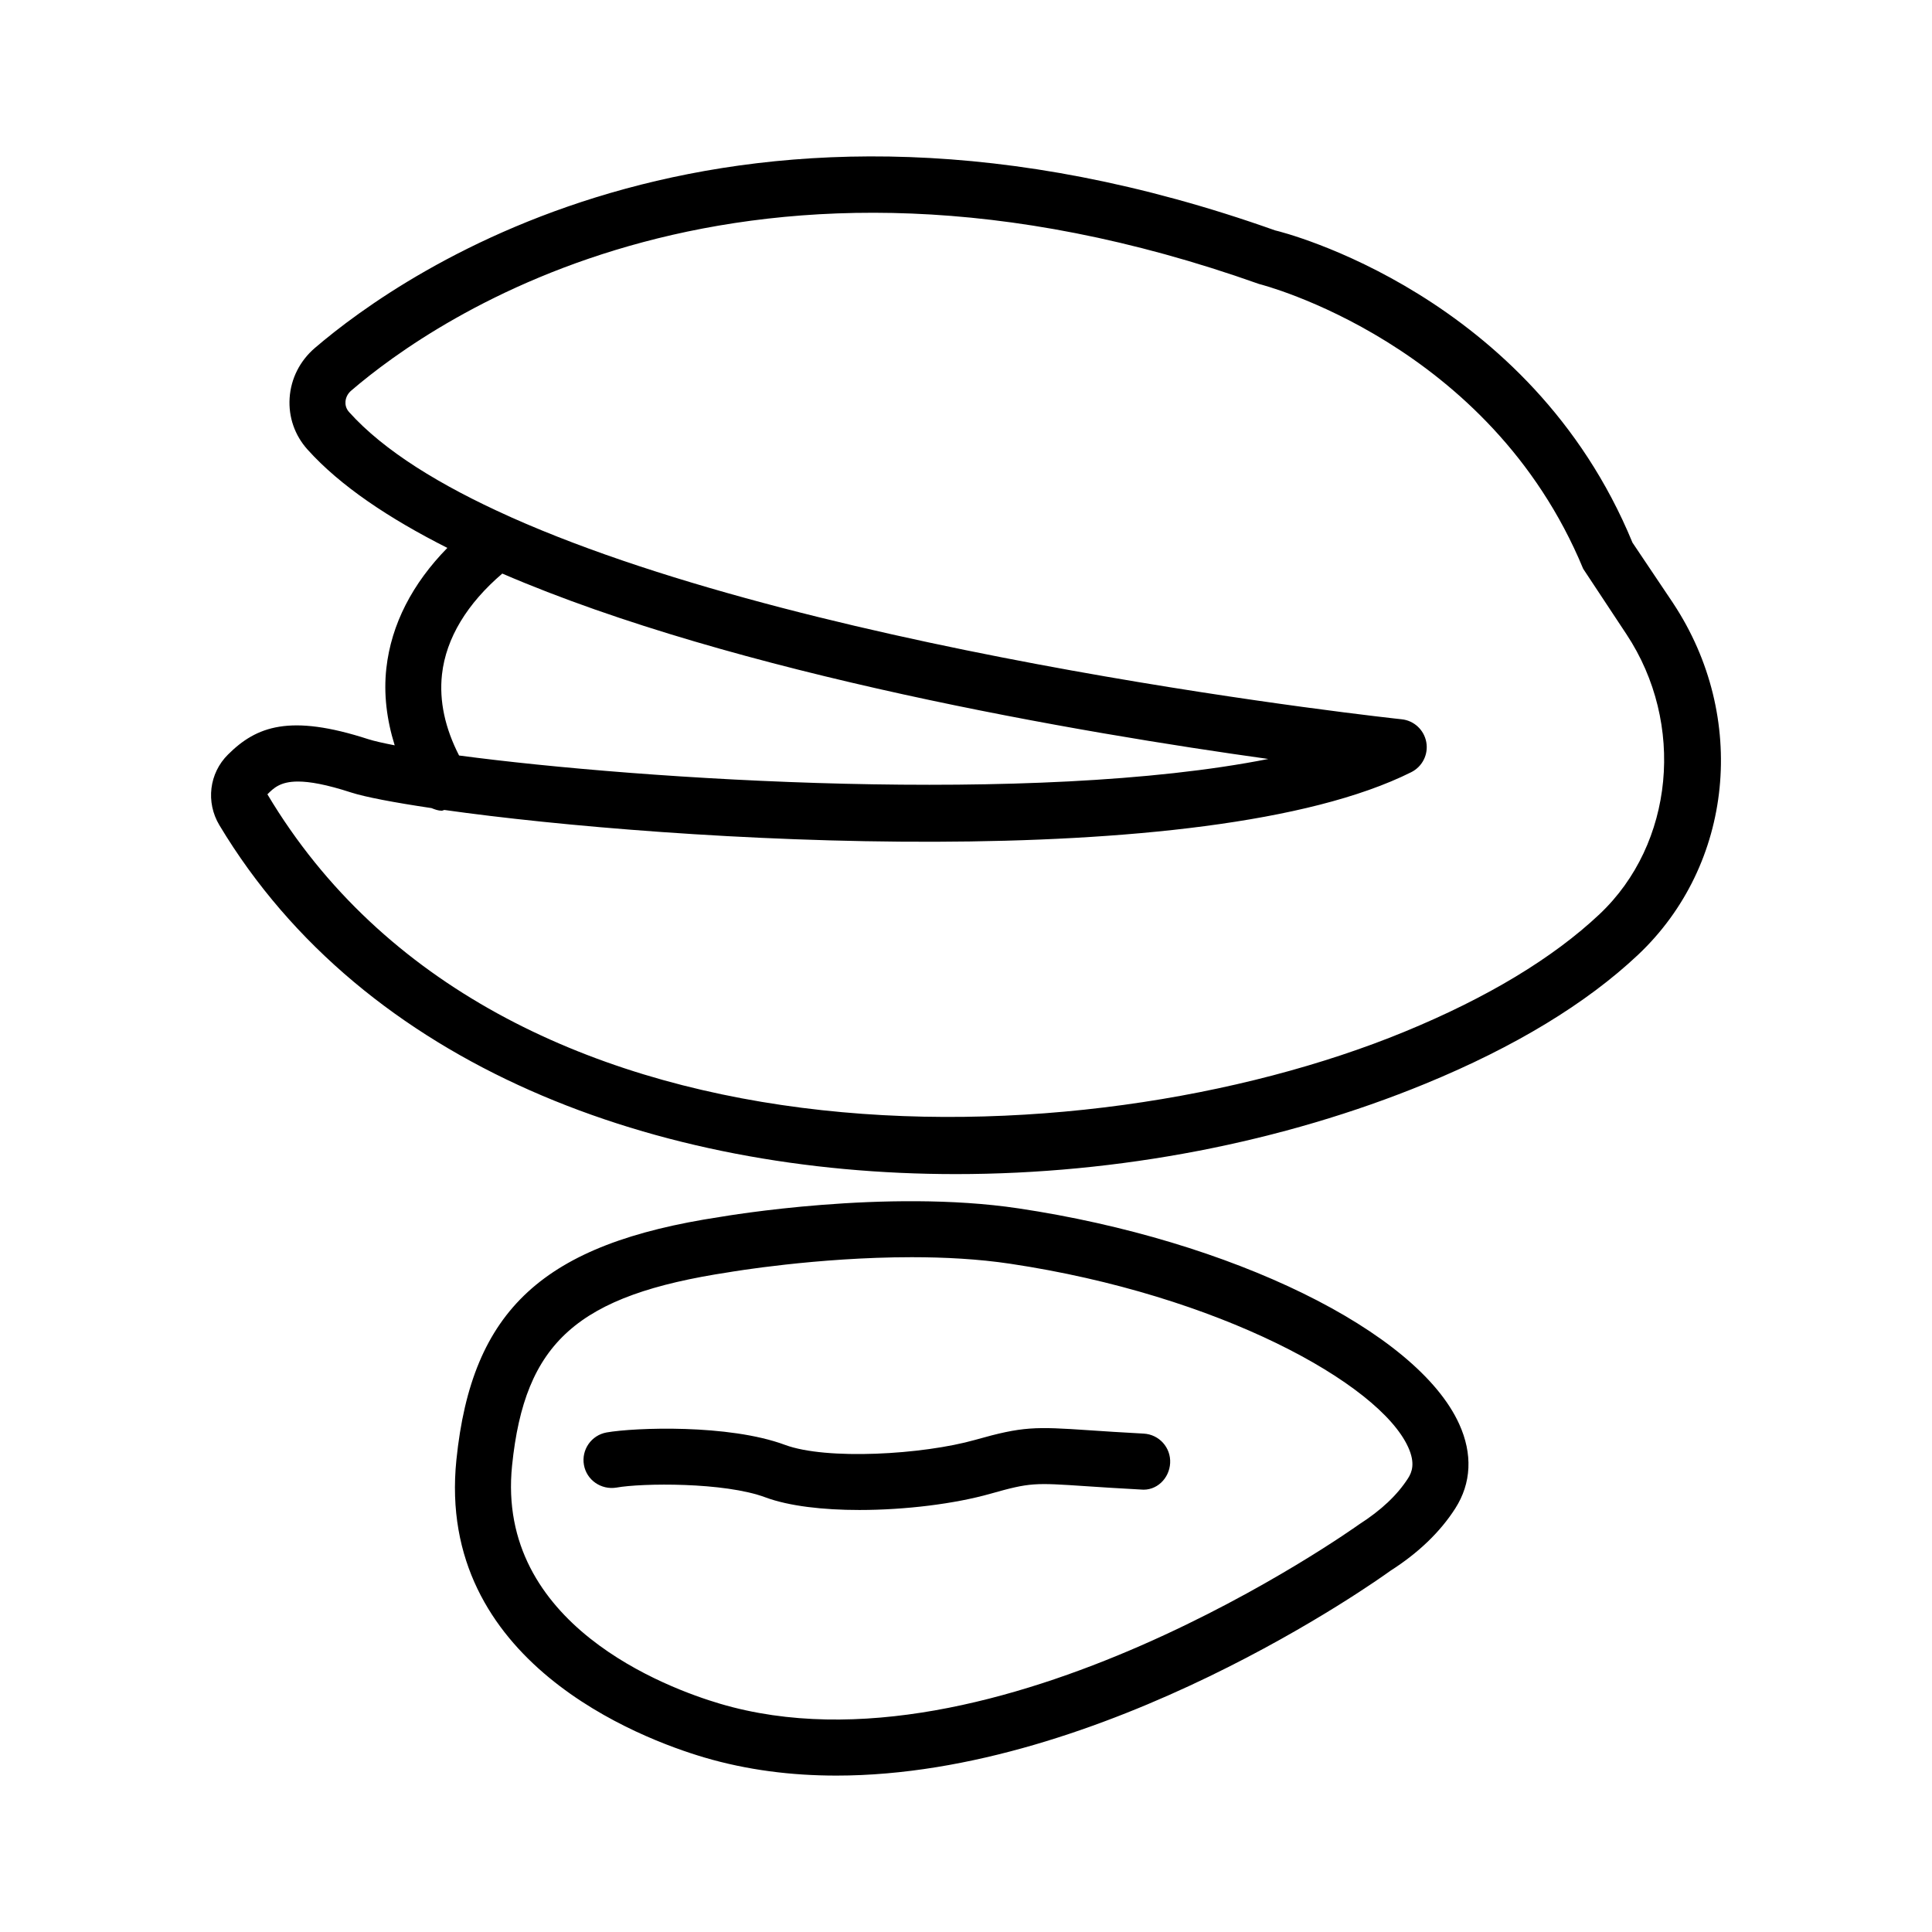<?xml version="1.0" encoding="UTF-8"?>
<!-- Uploaded to: ICON Repo, www.iconrepo.com, Generator: ICON Repo Mixer Tools -->
<svg fill="#000000" width="800px" height="800px" version="1.1" viewBox="144 144 512 512" xmlns="http://www.w3.org/2000/svg">
 <g>
  <path d="m587.42 303.88-10.793-16.074c-27.129-65.855-92.695-82.309-94.723-82.754-143.16-50.875-230.95 11.016-254.48 31.18-3.965 3.414-6.34 8.121-6.672 13.266-0.324 5.023 1.359 9.871 4.746 13.637 8.625 9.598 21.562 18.238 37.055 26.066-9.254 9.434-14.867 20.258-16.164 31.867-0.766 6.84 0.098 13.672 2.207 20.453-2.938-0.574-5.449-1.129-6.996-1.629-20.801-6.746-29.645-3.434-37.18 4.074-4.988 4.934-5.93 12.633-2.281 18.715 38.484 64.156 116.07 92.469 195.18 92.469 43.082 0 86.629-8.402 124.52-23.996 23.613-9.715 42.539-21.199 56.25-34.109 25.312-23.875 29.227-63.055 9.324-93.164zm-310.31-7.879c61.969 26.727 153.75 42.27 203 49.133-61.98 12.289-165.98 5.527-214.45-0.918-3.703-7.219-5.312-14.438-4.527-21.504 1.082-9.672 6.727-18.797 15.98-26.711zm290.8 90.254c-12.387 11.664-29.773 22.156-51.723 31.176-85.352 35.098-240.17 39.59-301.32-62.93 1.629-1.629 3.394-3.387 8.094-3.387 3.117 0 7.543 0.777 14.07 2.898 3.75 1.211 11.375 2.66 21.312 4.141 0.875 0.348 1.77 0.695 2.719 0.695 0.242 0 0.473-0.176 0.715-0.199 59.855 8.457 201.46 17.348 256.22-10.012 2.953-1.477 4.574-4.719 3.984-7.961-0.59-3.242-3.242-5.715-6.519-6.059-1.859-0.191-152.95-16.488-235.94-53.5-0.191-0.117-0.398-0.18-0.602-0.277-18.234-8.188-33.184-17.367-42.398-27.625-0.887-0.977-1.016-2.035-0.969-2.754 0.074-1.121 0.617-2.184 1.539-2.961 21.957-18.852 104.22-76.66 240.57-28.242 0.605 0.152 61.066 15.512 85.895 75.473l11.465 17.34c15.684 23.676 12.605 55.574-7.117 74.184z"/>
  <path d="m413.89 464.23c-35.023-5.242-77.422 2-79.07 2.273-46.852 7.098-65.785 24.539-69.867 64.336-5.496 53.559 48.859 73.934 65.656 78.895 11.41 3.367 23.199 4.816 35.043 4.816 70.875 0 143.59-51.922 146.84-54.293 7.379-4.707 13.156-10.25 17.16-16.496 4.293-6.699 4.656-14.434 1.051-22.375-11.184-24.656-60.316-48.699-116.81-57.156zm103.26 71.527c-2.832 4.418-7.09 8.457-13.004 12.242-0.969 0.688-96.625 69.035-169.34 47.504-14.016-4.148-59.438-20.953-55.098-63.141 3.352-32.68 17.285-45.121 57.492-51.215 0.309-0.055 23.254-3.977 48.426-3.977 8.703 0 17.668 0.473 26.059 1.73 55.301 8.277 97.82 31.684 105.5 48.617 1.93 4.246 0.996 6.637-0.035 8.238z"/>
  <path d="m447.09 523.92c-5.941-0.316-10.566-0.625-14.332-0.879-14.551-0.988-17.684-1.043-30.309 2.535-13.918 3.938-39.48 5.414-50.438 1.324-14.914-5.531-39.832-4.59-47.258-3.285-4.031 0.723-6.719 4.574-6.004 8.609 0.715 4.031 4.574 6.664 8.609 6.004 6.719-1.215 28.613-1.477 39.469 2.582 6.293 2.336 15.34 3.352 24.918 3.352 12.242 0 25.363-1.648 34.734-4.309 10.559-2.988 11.645-2.914 25.281-2 3.812 0.254 8.52 0.57 14.543 0.887 4.164 0.453 7.586-2.914 7.797-7.019 0.223-4.098-2.918-7.582-7.012-7.801z"/>
 </g>
</svg>